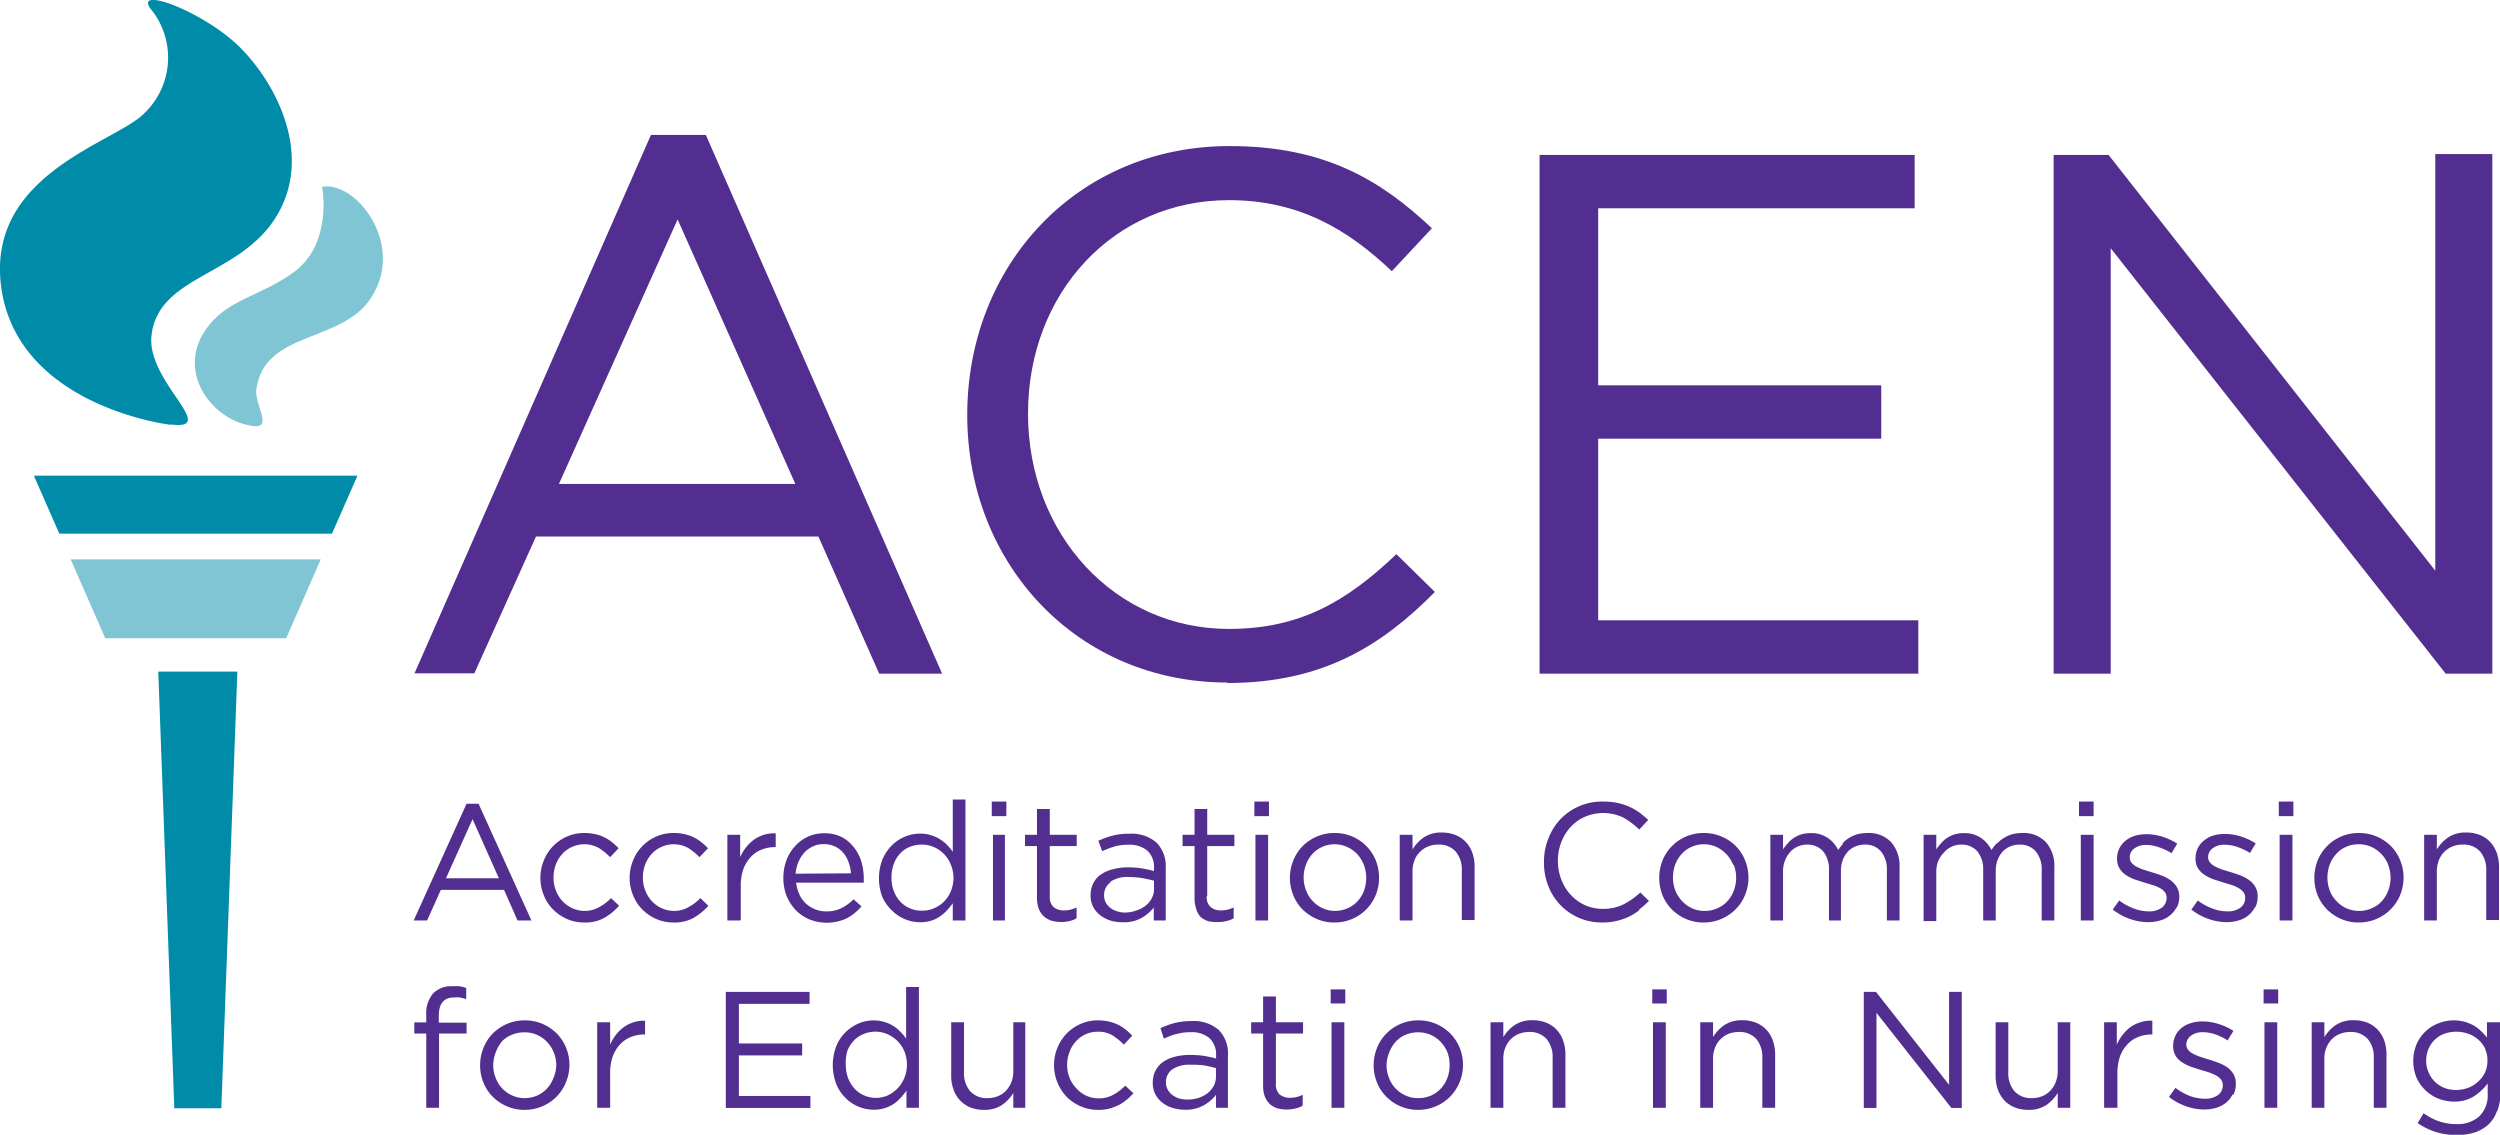 <svg xmlns="http://www.w3.org/2000/svg" viewBox="0 0 208.97 94.85"><defs><style>.cls-1{fill:#522e91;}.cls-2{fill:#008ca8;}.cls-3{fill:#7fc5d3;}</style></defs><title>lamar-logo-acenAsset 1</title><g id="Layer_2" data-name="Layer 2"><g id="Layer_1-2" data-name="Layer 1"><path class="cls-1" d="M59,11.28H54.41l-19.76,45h5L44.8,44.85H68.41l5.08,11.46h5.26L59,11.28M46.72,40.45l9.92-22.11,9.84,22.11Z"/><path class="cls-1" d="M102.59,57.05c-12.51,0-21.74-9.85-21.74-22.36S90,12.21,102.78,12.21c7.87,0,12.57,2.78,16.91,6.87l-3.35,3.59c-3.65-3.47-7.74-5.94-13.62-5.94-9.61,0-16.79,7.74-16.79,17.84s7.25,18,16.79,18c5.94,0,9.85-2.29,14-6.25l3.22,3.16c-4.53,4.58-9.48,7.61-17.35,7.61"/><polyline class="cls-1" points="160.04 17.41 133.59 17.41 133.59 32.21 157.25 32.21 157.25 36.67 133.59 36.67 133.59 51.85 160.35 51.85 160.35 56.31 128.69 56.31 128.69 12.95 160.04 12.95 160.04 17.41"/><polyline class="cls-1" points="203.56 12.88 208.33 12.88 208.33 56.31 204.43 56.31 176.43 20.75 176.43 56.31 171.66 56.31 171.66 12.95 176.25 12.95 203.56 47.7 203.56 12.88"/><path class="cls-2" d="M14.26,35.51S1.4,34,.09,23.92c-1.21-9.46,9.64-12,12-14.48A6.44,6.44,0,0,0,12.8,1C10.67-1.41,17,.88,20.1,4s6.07,9.06,3,14.09-9.92,4.91-10.44,10c-.39,3.82,5.72,7.9,1.63,7.39"/><path class="cls-3" d="M31,24.92c-2.48,3.78-8.85,2.7-9.57,7.58-.22,1.47,1.78,3.69-.86,3-3-.73-5.68-4.38-3.48-7.79,1.78-2.75,4.65-2.86,7.52-5s2.5-6.14,2.31-7.1c2.91-.49,7,4.91,4.08,9.3"/><polyline class="cls-2" points="13.23 56.14 14.57 92.64 18.5 92.64 19.84 56.14 13.23 56.14"/><polyline class="cls-3" points="5.91 46.76 8.8 53.35 23.92 53.35 26.81 46.76 5.91 46.76"/><polyline class="cls-2" points="27.75 44.61 29.88 39.76 2.83 39.76 4.96 44.61 27.75 44.61"/><path class="cls-1" d="M44.44,76.94H43.26l-1.13-2.56H36.85L35.7,76.94H34.58L39,67.18h1l4.42,9.76M39.5,68.47l-2.22,4.94H41.7Z"/><path class="cls-1" d="M50.54,76.71a3.29,3.29,0,0,1-1.7.4,3.57,3.57,0,0,1-1.46-.3,3.81,3.81,0,0,1-1.16-.8,3.54,3.54,0,0,1-.77-1.19,3.84,3.84,0,0,1,0-2.88,3.58,3.58,0,0,1,.77-1.2,3.67,3.67,0,0,1,1.16-.81,3.57,3.57,0,0,1,1.46-.3,3.84,3.84,0,0,1,.93.1,3,3,0,0,1,.76.27,3.31,3.31,0,0,1,.64.41,6.28,6.28,0,0,1,.54.49l-.71.75a5.16,5.16,0,0,0-.93-.76,2.5,2.5,0,0,0-2.25-.1,2.42,2.42,0,0,0-.82.59,2.82,2.82,0,0,0-.54.88,3,3,0,0,0-.19,1.09,2.82,2.82,0,0,0,.2,1.09,2.78,2.78,0,0,0,.55.89,2.57,2.57,0,0,0,.83.59,2.44,2.44,0,0,0,1,.22,2.33,2.33,0,0,0,1.22-.31,3.7,3.7,0,0,0,1-.76l.68.64a4.82,4.82,0,0,1-1.22,1"/><path class="cls-1" d="M58,76.71a3.29,3.29,0,0,1-1.7.4,3.57,3.57,0,0,1-1.46-.3,3.81,3.81,0,0,1-1.16-.8,3.54,3.54,0,0,1-.77-1.19,3.84,3.84,0,0,1,0-2.88,3.58,3.58,0,0,1,.77-1.2,3.67,3.67,0,0,1,1.16-.81,3.57,3.57,0,0,1,1.46-.3,3.84,3.84,0,0,1,.93.1A3,3,0,0,1,58,70a3.31,3.31,0,0,1,.64.41,6.28,6.28,0,0,1,.54.49l-.71.75a5.16,5.16,0,0,0-.93-.76,2.5,2.5,0,0,0-2.25-.1,2.42,2.42,0,0,0-.82.59,2.82,2.82,0,0,0-.54.88,3,3,0,0,0-.19,1.09,2.82,2.82,0,0,0,.2,1.09,2.78,2.78,0,0,0,.55.89,2.57,2.57,0,0,0,.83.59,2.44,2.44,0,0,0,1,.22,2.33,2.33,0,0,0,1.22-.31,3.92,3.92,0,0,0,1-.76l.67.64a4.66,4.66,0,0,1-1.22,1"/><path class="cls-1" d="M61.87,76.94H60.8V69.78h1.07v1.87a3.85,3.85,0,0,1,.48-.81,3.43,3.43,0,0,1,.67-.65,3,3,0,0,1,.82-.41,2.91,2.91,0,0,1,1-.12v1.15h-.08a2.87,2.87,0,0,0-1.1.21,2.35,2.35,0,0,0-.91.62,3,3,0,0,0-.61,1,4.11,4.11,0,0,0-.22,1.42v2.85"/><path class="cls-1" d="M66.83,74.79a2.38,2.38,0,0,0,.56.76,2.5,2.5,0,0,0,1.68.63,2.66,2.66,0,0,0,1.28-.28,3.79,3.79,0,0,0,1-.73l.66.59a4.26,4.26,0,0,1-1.23,1,3.93,3.93,0,0,1-3.1.1,3.45,3.45,0,0,1-1.14-.76,3.78,3.78,0,0,1-.78-1.19,4,4,0,0,1-.28-1.52,4.15,4.15,0,0,1,.25-1.46,3.48,3.48,0,0,1,.72-1.19,3.22,3.22,0,0,1,2.46-1.09,3.18,3.18,0,0,1,1.41.3,3,3,0,0,1,1,.81,3.5,3.5,0,0,1,.66,1.2,5.09,5.09,0,0,1,.22,1.48v.16a1.41,1.41,0,0,1,0,.18H66.55a3,3,0,0,0,.28,1M71.13,73a3.22,3.22,0,0,0-.2-.93,2.39,2.39,0,0,0-.44-.78,2.11,2.11,0,0,0-.68-.53,2.21,2.21,0,0,0-1-.2,1.9,1.9,0,0,0-.86.19,2.21,2.21,0,0,0-.71.51,2.74,2.74,0,0,0-.49.77,3.29,3.29,0,0,0-.25,1Z"/><path class="cls-1" d="M79.64,76.94V75.5a5.79,5.79,0,0,1-.5.61,3.24,3.24,0,0,1-.6.51,2.65,2.65,0,0,1-.74.35,3.18,3.18,0,0,1-.91.12,3.36,3.36,0,0,1-2.35-1A3.74,3.74,0,0,1,73.76,75a4.45,4.45,0,0,1,0-3.16,3.74,3.74,0,0,1,.78-1.17,3.42,3.42,0,0,1,1.09-.73,3.27,3.27,0,0,1,1.26-.26,3,3,0,0,1,.92.13,2.92,2.92,0,0,1,.74.33,3.23,3.23,0,0,1,.61.48,5.09,5.09,0,0,1,.48.58V66.83H80.7V76.94H79.64m-.18-4.71a2.65,2.65,0,0,0-.58-.87,2.59,2.59,0,0,0-.83-.56,2.46,2.46,0,0,0-1-.2,2.53,2.53,0,0,0-1,.19,2.24,2.24,0,0,0-.79.53,2.56,2.56,0,0,0-.54.87,3.09,3.09,0,0,0-.2,1.17,3,3,0,0,0,.2,1.14,2.56,2.56,0,0,0,.54.87,2.36,2.36,0,0,0,.81.56,2.43,2.43,0,0,0,1,.19,2.3,2.3,0,0,0,1-.2,2.56,2.56,0,0,0,.83-.55,2.6,2.6,0,0,0,.58-.88,3,3,0,0,0,.22-1.13A2.92,2.92,0,0,0,79.46,72.23Z"/><path class="cls-1" d="M84.12,68.22H82.9V67h1.22ZM84,76.94H83V69.78H84Z"/><path class="cls-1" d="M87.75,74.91a1.11,1.11,0,0,0,.33.92,1.33,1.33,0,0,0,.87.27,2.12,2.12,0,0,0,.52-.06,2.55,2.55,0,0,0,.52-.19v.91a2.34,2.34,0,0,1-.59.23,2.93,2.93,0,0,1-.7.08,3,3,0,0,1-.8-.11,1.75,1.75,0,0,1-.64-.36,1.72,1.72,0,0,1-.43-.63,2.59,2.59,0,0,1-.15-.93V70.72h-1v-.94h1V67.62h1.07v2.16H90v.94H87.75v4.19"/><path class="cls-1" d="M93.13,70.77a7.35,7.35,0,0,0-1,.38l-.32-.87A7,7,0,0,1,93,69.85a5.31,5.31,0,0,1,1.39-.16,3.23,3.23,0,0,1,2.26.72,2.8,2.8,0,0,1,.79,2.16v4.37h-1V75.86a3.61,3.61,0,0,1-1,.86,3.05,3.05,0,0,1-1.58.37,3.56,3.56,0,0,1-1-.13,2.89,2.89,0,0,1-.86-.43,2.16,2.16,0,0,1-.61-.7,2,2,0,0,1-.23-1,2.14,2.14,0,0,1,.23-1,1.84,1.84,0,0,1,.63-.73,3,3,0,0,1,1-.44,4.7,4.7,0,0,1,1.23-.16,7,7,0,0,1,1.21.09,8.49,8.49,0,0,1,1,.22v-.25a1.85,1.85,0,0,0-.56-1.46,2.32,2.32,0,0,0-1.58-.49,4.53,4.53,0,0,0-1.15.14m-.34,3a1.28,1.28,0,0,0-.54,1.09,1.34,1.34,0,0,0,.14.61,1.55,1.55,0,0,0,.4.45,1.69,1.69,0,0,0,.57.28,2.2,2.2,0,0,0,.68.1A2.83,2.83,0,0,0,95,76.1a2.29,2.29,0,0,0,.76-.4,1.76,1.76,0,0,0,.51-.61,1.55,1.55,0,0,0,.19-.78v-.69c-.27-.08-.57-.14-.92-.21a6.84,6.84,0,0,0-1.18-.1A2.5,2.5,0,0,0,92.79,73.72Z"/><path class="cls-1" d="M100.87,74.91a1.08,1.08,0,0,0,.34.92,1.33,1.33,0,0,0,.87.27,2.18,2.18,0,0,0,.52-.06,2.78,2.78,0,0,0,.52-.19v.91a2.49,2.49,0,0,1-.59.23,3,3,0,0,1-.7.08A2.92,2.92,0,0,1,101,77a1.79,1.79,0,0,1-.65-.36A1.59,1.59,0,0,1,100,76a2.59,2.59,0,0,1-.15-.93V70.72h-1v-.94h1V67.62h1.06v2.16h2.27v.94h-2.27v4.19"/><path class="cls-1" d="M106.07,68.22h-1.22V67h1.22ZM106,76.94h-1.06V69.78H106Z"/><path class="cls-1" d="M115,74.8a3.77,3.77,0,0,1-.78,1.2,3.73,3.73,0,0,1-2.69,1.11,3.63,3.63,0,0,1-1.48-.3,4,4,0,0,1-1.18-.8,3.54,3.54,0,0,1-.77-1.19,3.84,3.84,0,0,1,0-2.88,3.58,3.58,0,0,1,.77-1.2,3.8,3.8,0,0,1,1.19-.81,3.65,3.65,0,0,1,1.5-.3A3.67,3.67,0,0,1,115,71.92a3.84,3.84,0,0,1,.27,1.44A3.7,3.7,0,0,1,115,74.8m-1-2.51a2.85,2.85,0,0,0-.56-.9,2.73,2.73,0,0,0-.85-.6,2.6,2.6,0,0,0-1-.22,2.45,2.45,0,0,0-1.06.22,2.37,2.37,0,0,0-.83.59,2.79,2.79,0,0,0-.53.88,3,3,0,0,0-.2,1.09,2.82,2.82,0,0,0,.21,1.09,2.48,2.48,0,0,0,.55.88,2.57,2.57,0,0,0,.84.6,2.44,2.44,0,0,0,1,.22,2.53,2.53,0,0,0,1.07-.22,2.44,2.44,0,0,0,.83-.58,2.71,2.71,0,0,0,.54-.88,3.23,3.23,0,0,0,.19-1.08A3,3,0,0,0,114,72.29Z"/><path class="cls-1" d="M118.06,76.94H117V69.78h1.07V71a3.28,3.28,0,0,1,.94-1,2.59,2.59,0,0,1,1.51-.41,3,3,0,0,1,1.15.21,2.28,2.28,0,0,1,.86.59,2.41,2.41,0,0,1,.54.9,3.34,3.34,0,0,1,.19,1.17v4.44h-1.07V72.76a2.33,2.33,0,0,0-.51-1.58,1.84,1.84,0,0,0-1.47-.58,2.18,2.18,0,0,0-.85.16,2,2,0,0,0-.68.46,1.8,1.8,0,0,0-.45.71,2.45,2.45,0,0,0-.16.91v4.1"/><path class="cls-1" d="M137,76.1a4.61,4.61,0,0,1-.88.54,5.21,5.21,0,0,1-1,.34,5,5,0,0,1-1.2.13,4.77,4.77,0,0,1-1.94-.39,4.72,4.72,0,0,1-2.55-2.64,5.15,5.15,0,0,1-.37-2,5.09,5.09,0,0,1,.37-2,4.89,4.89,0,0,1,1-1.6,4.7,4.7,0,0,1,1.55-1.08,4.75,4.75,0,0,1,2-.4,6.29,6.29,0,0,1,1.2.11,5.21,5.21,0,0,1,1,.32,4.35,4.35,0,0,1,.84.48,7.36,7.36,0,0,1,.75.63l-.75.8a6.36,6.36,0,0,0-1.33-1,3.89,3.89,0,0,0-3.2-.07,3.48,3.48,0,0,0-1.19.84,3.94,3.94,0,0,0-.79,1.27,4.26,4.26,0,0,0-.29,1.57,4.35,4.35,0,0,0,.29,1.58,3.84,3.84,0,0,0,.79,1.27,3.58,3.58,0,0,0,2.68,1.17,3.78,3.78,0,0,0,1.71-.37,6.13,6.13,0,0,0,1.42-1l.72.7a5.74,5.74,0,0,1-.79.7"/><path class="cls-1" d="M145.87,74.8a3.63,3.63,0,0,1-.79,1.2,3.73,3.73,0,0,1-2.68,1.11,3.59,3.59,0,0,1-1.48-.3,3.78,3.78,0,0,1-1.18-.8,3.72,3.72,0,0,1-.78-1.19,4,4,0,0,1,0-2.88,3.68,3.68,0,0,1,3.47-2.31,3.63,3.63,0,0,1,1.48.3,3.67,3.67,0,0,1,1.19.8,3.54,3.54,0,0,1,.77,1.19,3.84,3.84,0,0,1,0,2.88m-1-2.51a2.88,2.88,0,0,0-.57-.9,2.8,2.8,0,0,0-.84-.6,2.6,2.6,0,0,0-1-.22,2.5,2.5,0,0,0-1.07.22,2.33,2.33,0,0,0-.82.59,2.82,2.82,0,0,0-.54.88,3.24,3.24,0,0,0-.19,1.09,3,3,0,0,0,.2,1.09,2.75,2.75,0,0,0,1.39,1.48,2.52,2.52,0,0,0,1.06.22,2.48,2.48,0,0,0,1.06-.22,2.44,2.44,0,0,0,.83-.58,2.71,2.71,0,0,0,.54-.88,3,3,0,0,0,0-2.17Z"/><path class="cls-1" d="M154,70.5a2.7,2.7,0,0,1,.55-.45,2.82,2.82,0,0,1,.68-.31,3.24,3.24,0,0,1,.85-.11,2.55,2.55,0,0,1,2,.77,3,3,0,0,1,.7,2.11v4.43h-1.06V72.76a2.34,2.34,0,0,0-.5-1.6,1.71,1.71,0,0,0-1.36-.56,1.94,1.94,0,0,0-.76.15,1.79,1.79,0,0,0-.63.42,2.23,2.23,0,0,0-.43.7,2.56,2.56,0,0,0-.16.95v4.12h-1V72.73a2.34,2.34,0,0,0-.49-1.57,1.72,1.72,0,0,0-1.35-.56,1.86,1.86,0,0,0-.79.17,1.8,1.8,0,0,0-.63.47,2.19,2.19,0,0,0-.42.71,2.38,2.38,0,0,0-.16.91v4.08h-1.06V69.78h1.06V71a3.9,3.9,0,0,1,.4-.51,2.06,2.06,0,0,1,.49-.44,2.38,2.38,0,0,1,.62-.3,2.78,2.78,0,0,1,.81-.11,2.37,2.37,0,0,1,1.43.41,2.56,2.56,0,0,1,.86,1,4.71,4.71,0,0,1,.44-.56"/><path class="cls-1" d="M166.94,70.5a2.7,2.7,0,0,1,.55-.45,2.82,2.82,0,0,1,.68-.31,3.24,3.24,0,0,1,.85-.11,2.56,2.56,0,0,1,2,.77,3,3,0,0,1,.7,2.11v4.43h-1.06V72.76a2.34,2.34,0,0,0-.5-1.6,1.71,1.71,0,0,0-1.36-.56,1.94,1.94,0,0,0-.76.15,1.79,1.79,0,0,0-.63.42,2.23,2.23,0,0,0-.43.7,2.56,2.56,0,0,0-.16.95v4.12h-1.05V72.73a2.34,2.34,0,0,0-.49-1.57,1.72,1.72,0,0,0-1.35-.56,1.86,1.86,0,0,0-.79.17,1.8,1.8,0,0,0-.63.47A2.41,2.41,0,0,0,162,72a2.59,2.59,0,0,0-.15.91v4.08h-1.06V69.78h1.06V71a3.9,3.9,0,0,1,.4-.51,2.06,2.06,0,0,1,.49-.44,2.38,2.38,0,0,1,.62-.3,2.76,2.76,0,0,1,.8-.11,2.39,2.39,0,0,1,1.44.41,2.56,2.56,0,0,1,.86,1,4.71,4.71,0,0,1,.44-.56"/><path class="cls-1" d="M175,68.22h-1.22V67H175ZM175,76.94h-1.07V69.78H175Z"/><path class="cls-1" d="M181.93,75.84a2,2,0,0,1-.54.67,2.11,2.11,0,0,1-.8.42,3.22,3.22,0,0,1-1,.15A4.61,4.61,0,0,1,178,76.8a5.13,5.13,0,0,1-1.4-.77l.54-.76a4.73,4.73,0,0,0,1.22.67,3.52,3.52,0,0,0,1.26.24,1.78,1.78,0,0,0,1.07-.3,1,1,0,0,0,.41-.84v0a.72.72,0,0,0-.14-.46,1.36,1.36,0,0,0-.4-.34A3,3,0,0,0,180,74l-.67-.2-.84-.27a3.57,3.57,0,0,1-.76-.37,1.8,1.8,0,0,1-.55-.55,1.47,1.47,0,0,1-.22-.83v0a1.92,1.92,0,0,1,.18-.84,1.89,1.89,0,0,1,.51-.65,2.28,2.28,0,0,1,.77-.42,3.41,3.41,0,0,1,1-.14,4.51,4.51,0,0,1,1.34.21,5.36,5.36,0,0,1,1.23.58l-.48.8a4.6,4.6,0,0,0-1.05-.5,3.14,3.14,0,0,0-1.07-.19,1.58,1.58,0,0,0-1,.3.89.89,0,0,0-.37.74v0a.67.67,0,0,0,.15.44,1.38,1.38,0,0,0,.41.33,4.58,4.58,0,0,0,.58.25l.7.22c.27.08.55.17.82.27a3.46,3.46,0,0,1,.74.39,1.91,1.91,0,0,1,.53.57,1.49,1.49,0,0,1,.21.82v0a1.88,1.88,0,0,1-.21.91"/><path class="cls-1" d="M188.48,75.84a2,2,0,0,1-.54.67,2.11,2.11,0,0,1-.8.42,3.22,3.22,0,0,1-1,.15,4.61,4.61,0,0,1-1.57-.28,5.13,5.13,0,0,1-1.4-.77l.54-.76a4.73,4.73,0,0,0,1.22.67,3.48,3.48,0,0,0,1.26.24,1.78,1.78,0,0,0,1.07-.3,1,1,0,0,0,.41-.84v0a.72.72,0,0,0-.14-.46,1.36,1.36,0,0,0-.4-.34,3,3,0,0,0-.57-.26l-.67-.2-.84-.27a3.35,3.35,0,0,1-.76-.37,2,2,0,0,1-.56-.55,1.55,1.55,0,0,1-.21-.83v0a1.92,1.92,0,0,1,.18-.84,1.89,1.89,0,0,1,.51-.65,2.28,2.28,0,0,1,.77-.42,3.41,3.41,0,0,1,1-.14,4.51,4.51,0,0,1,1.34.21,5.36,5.36,0,0,1,1.23.58l-.48.8a4.6,4.6,0,0,0-1.05-.5,3.14,3.14,0,0,0-1.07-.19,1.56,1.56,0,0,0-1,.3.9.9,0,0,0-.38.74v0a.68.68,0,0,0,.16.44,1.26,1.26,0,0,0,.41.33,4.58,4.58,0,0,0,.58.25l.7.22c.27.08.55.17.82.27a3.46,3.46,0,0,1,.74.39,1.91,1.91,0,0,1,.53.57,1.49,1.49,0,0,1,.2.82v0a1.88,1.88,0,0,1-.2.91"/><path class="cls-1" d="M191.7,68.22h-1.22V67h1.22Zm-.08,8.72h-1.07V69.78h1.07Z"/><path class="cls-1" d="M200.63,74.8a3.63,3.63,0,0,1-.79,1.2,3.73,3.73,0,0,1-2.68,1.11,3.59,3.59,0,0,1-1.48-.3,3.78,3.78,0,0,1-1.18-.8,3.72,3.72,0,0,1-.78-1.19,4,4,0,0,1,0-2.88,3.68,3.68,0,0,1,3.47-2.31,3.63,3.63,0,0,1,1.48.3,3.67,3.67,0,0,1,1.19.8,3.54,3.54,0,0,1,.77,1.19,3.84,3.84,0,0,1,0,2.88m-1-2.51a2.88,2.88,0,0,0-.57-.9,2.8,2.8,0,0,0-.84-.6,2.6,2.6,0,0,0-1.05-.22,2.5,2.5,0,0,0-1.07.22,2.33,2.33,0,0,0-.82.59,2.82,2.82,0,0,0-.54.88,3.14,3.14,0,0,0,0,2.18,2.5,2.5,0,0,0,.56.88,2.64,2.64,0,0,0,.83.6,2.52,2.52,0,0,0,1.06.22,2.48,2.48,0,0,0,1.06-.22,2.44,2.44,0,0,0,.83-.58,2.71,2.71,0,0,0,.54-.88,3,3,0,0,0,0-2.17Z"/><path class="cls-1" d="M203.69,76.94h-1.06V69.78h1.06V71a3.41,3.41,0,0,1,.94-1,2.59,2.59,0,0,1,1.51-.41,3,3,0,0,1,1.16.21,2.36,2.36,0,0,1,.86.59,2.7,2.7,0,0,1,.54.9,3.59,3.59,0,0,1,.19,1.17v4.44h-1.07V72.76a2.33,2.33,0,0,0-.51-1.58,1.84,1.84,0,0,0-1.47-.58,2.15,2.15,0,0,0-.85.16,2,2,0,0,0-1.14,1.17,2.67,2.67,0,0,0-.16.91v4.1"/><path class="cls-1" d="M39,85.47v.92H36.7V92.6H35.63V86.39h-1v-.93h1v-.62a2.58,2.58,0,0,1,.56-1.79,2.07,2.07,0,0,1,1.6-.61,5.79,5.79,0,0,1,.65,0,3.46,3.46,0,0,1,.53.14v.93a5,5,0,0,0-.53-.13,2.67,2.67,0,0,0-.51,0c-.83,0-1.25.51-1.25,1.52v.58H39"/><path class="cls-1" d="M47.31,90.47a3.84,3.84,0,0,1-.78,1.19,3.73,3.73,0,0,1-2.69,1.11,3.63,3.63,0,0,1-1.48-.3,3.85,3.85,0,0,1-1.18-.8,3.6,3.6,0,0,1-.77-1.18,3.87,3.87,0,0,1,0-2.89,3.58,3.58,0,0,1,.77-1.2,3.8,3.8,0,0,1,1.19-.81,3.72,3.72,0,0,1,1.5-.3,3.67,3.67,0,0,1,1.49.3,3.78,3.78,0,0,1,1.18.8,3.67,3.67,0,0,1,.78,1.19A3.85,3.85,0,0,1,47.6,89a3.75,3.75,0,0,1-.29,1.45M46.3,88a2.64,2.64,0,0,0-.56-.89,2.49,2.49,0,0,0-.84-.6,2.52,2.52,0,0,0-1.06-.22,2.64,2.64,0,0,0-1.06.21A2.37,2.37,0,0,0,42,87a3,3,0,0,0-.53.89A2.92,2.92,0,0,0,41.23,89a2.82,2.82,0,0,0,.2,1.09,2.58,2.58,0,0,0,1.39,1.48,2.44,2.44,0,0,0,1,.22,2.69,2.69,0,0,0,1.07-.21,2.61,2.61,0,0,0,.83-.59,2.71,2.71,0,0,0,.54-.88A2.92,2.92,0,0,0,46.5,89,3,3,0,0,0,46.3,88Z"/><path class="cls-1" d="M51,92.6H49.92V85.45H51v1.87a3.92,3.92,0,0,1,.48-.82,3.43,3.43,0,0,1,.67-.65,2.9,2.9,0,0,1,1.77-.53v1.15h-.08a3,3,0,0,0-1.11.21,2.51,2.51,0,0,0-.9.62,3,3,0,0,0-.61,1A4.15,4.15,0,0,0,51,89.75V92.6"/><polyline class="cls-1" points="67.67 83.91 61.76 83.91 61.76 87.22 67.05 87.22 67.05 88.22 61.76 88.22 61.76 91.61 67.74 91.61 67.74 92.61 60.67 92.61 60.67 82.91 67.67 82.91 67.67 83.91"/><path class="cls-1" d="M75.77,92.6V91.16a4.85,4.85,0,0,1-.49.61,3.3,3.3,0,0,1-.6.52,3,3,0,0,1-1.65.47,3.45,3.45,0,0,1-1.26-.25,3.32,3.32,0,0,1-1.09-.73,3.43,3.43,0,0,1-.78-1.17,4.45,4.45,0,0,1,0-3.16,3.43,3.43,0,0,1,.78-1.17,3.48,3.48,0,0,1,1.09-.73A3.27,3.27,0,0,1,73,85.29a3.22,3.22,0,0,1,.91.13,2.84,2.84,0,0,1,.75.33,3.14,3.14,0,0,1,.6.49,3.79,3.79,0,0,1,.48.58V82.5h1.07V92.6H75.77m-.17-4.71A2.65,2.65,0,0,0,75,87a2.89,2.89,0,0,0-.83-.56,2.53,2.53,0,0,0-2,0,2.27,2.27,0,0,0-.8.54,2.74,2.74,0,0,0-.54.86A3.34,3.34,0,0,0,70.7,89a3.17,3.17,0,0,0,.2,1.14,2.92,2.92,0,0,0,.55.88,2.29,2.29,0,0,0,.8.55,2.45,2.45,0,0,0,1.94,0A2.89,2.89,0,0,0,75,91a2.65,2.65,0,0,0,.58-.87A3,3,0,0,0,75.81,89,3,3,0,0,0,75.6,87.89Z"/><path class="cls-1" d="M84.7,85.45h1V92.6h-1V91.36a3.28,3.28,0,0,1-.94,1,2.59,2.59,0,0,1-1.51.41,3,3,0,0,1-1.16-.21,2.46,2.46,0,0,1-1.39-1.5,3.28,3.28,0,0,1-.19-1.16V85.45h1.07v4.18a2.33,2.33,0,0,0,.51,1.58,1.88,1.88,0,0,0,1.47.58,2.42,2.42,0,0,0,.85-.16,2,2,0,0,0,.68-.46,2.53,2.53,0,0,0,.45-.71,2.47,2.47,0,0,0,.16-.92V85.45"/><path class="cls-1" d="M93.47,92.38a3.35,3.35,0,0,1-1.69.39,3.5,3.5,0,0,1-1.46-.3,3.69,3.69,0,0,1-1.17-.8,3.84,3.84,0,0,1,0-5.27,3.71,3.71,0,0,1,1.17-.81,3.5,3.5,0,0,1,1.46-.3,4.25,4.25,0,0,1,.92.1,4.09,4.09,0,0,1,.77.27,3.41,3.41,0,0,1,.63.41,4.32,4.32,0,0,1,.54.5l-.7.75a5.28,5.28,0,0,0-.94-.77,2.28,2.28,0,0,0-1.24-.31,2.41,2.41,0,0,0-1.82.8,2.53,2.53,0,0,0-.54.89A2.92,2.92,0,0,0,89.2,89a3,3,0,0,0,.2,1.09A2.8,2.8,0,0,0,90,91a2.49,2.49,0,0,0,.83.6,2.54,2.54,0,0,0,1,.21,2.49,2.49,0,0,0,1.23-.3,4.66,4.66,0,0,0,1-.76l.68.63a4.74,4.74,0,0,1-1.23,1"/><path class="cls-1" d="M98.29,86.44a6,6,0,0,0-1,.38L97,85.94a6.62,6.62,0,0,1,1.2-.43,5.39,5.39,0,0,1,1.4-.16,3.2,3.2,0,0,1,2.26.73,2.79,2.79,0,0,1,.78,2.15V92.6h-1V91.52a3.41,3.41,0,0,1-1,.86,3.07,3.07,0,0,1-1.59.38,3.63,3.63,0,0,1-1-.14,2.6,2.6,0,0,1-.85-.42,2.15,2.15,0,0,1-.61-.7,2,2,0,0,1-.23-1,2.16,2.16,0,0,1,.22-1,2.1,2.1,0,0,1,.63-.73,3.09,3.09,0,0,1,1-.44,4.79,4.79,0,0,1,1.24-.15,8.3,8.3,0,0,1,1.2.08c.34.06.68.13,1,.22v-.25a1.86,1.86,0,0,0-.56-1.46,2.29,2.29,0,0,0-1.57-.49,4.18,4.18,0,0,0-1.16.15M98,89.38a1.29,1.29,0,0,0-.54,1.09,1.2,1.2,0,0,0,.15.61,1.3,1.3,0,0,0,.39.45,1.92,1.92,0,0,0,.57.29,2.61,2.61,0,0,0,.69.09,3.12,3.12,0,0,0,.93-.14,2.62,2.62,0,0,0,.76-.4,2.27,2.27,0,0,0,.51-.61,1.73,1.73,0,0,0,.18-.79v-.69c-.26-.07-.57-.14-.91-.21A7,7,0,0,0,99.5,89,2.54,2.54,0,0,0,98,89.38Z"/><path class="cls-1" d="M106.65,90.57a1.14,1.14,0,0,0,.33.93,1.39,1.39,0,0,0,.87.26,2.12,2.12,0,0,0,.52-.06,2.07,2.07,0,0,0,.52-.19v.91a2,2,0,0,1-.59.23,3,3,0,0,1-1.5,0,1.73,1.73,0,0,1-.64-.35,1.9,1.9,0,0,1-.43-.63,2.59,2.59,0,0,1-.15-.93V86.39h-1v-.94h1V83.29h1.07v2.16h2.27v.94h-2.27v4.18"/><path class="cls-1" d="M112.45,83.88h-1.22V82.7h1.22Zm-.08,8.72H111.3V85.45h1.07Z"/><path class="cls-1" d="M122,90.47a3.84,3.84,0,0,1-.78,1.19,3.73,3.73,0,0,1-2.69,1.11,3.63,3.63,0,0,1-1.48-.3,3.69,3.69,0,0,1-1.17-.8,3.47,3.47,0,0,1-.78-1.18,3.87,3.87,0,0,1,0-2.89,3.46,3.46,0,0,1,.78-1.2,3.65,3.65,0,0,1,1.18-.81,3.72,3.72,0,0,1,1.5-.3,3.67,3.67,0,0,1,1.49.3,3.78,3.78,0,0,1,1.18.8,3.67,3.67,0,0,1,.78,1.19,3.85,3.85,0,0,1,.28,1.44,3.75,3.75,0,0,1-.29,1.45M121,88a2.64,2.64,0,0,0-.56-.89,2.49,2.49,0,0,0-.84-.6,2.52,2.52,0,0,0-1.06-.22,2.64,2.64,0,0,0-1.06.21,2.37,2.37,0,0,0-.83.59,3,3,0,0,0-.53.89A2.92,2.92,0,0,0,115.9,89a2.82,2.82,0,0,0,.2,1.09,2.58,2.58,0,0,0,1.39,1.48,2.44,2.44,0,0,0,1.05.22,2.69,2.69,0,0,0,1.07-.21,2.61,2.61,0,0,0,.83-.59,2.71,2.71,0,0,0,.54-.88,2.92,2.92,0,0,0,.19-1.08A3,3,0,0,0,121,88Z"/><path class="cls-1" d="M125.66,92.6h-1.07V85.45h1.07v1.24a3.28,3.28,0,0,1,.94-1,2.59,2.59,0,0,1,1.51-.41,3,3,0,0,1,1.15.21,2.4,2.4,0,0,1,.86.59,2.45,2.45,0,0,1,.54.91,3.32,3.32,0,0,1,.19,1.16V92.6h-1.07V88.42a2.33,2.33,0,0,0-.51-1.58,1.88,1.88,0,0,0-1.47-.58,2.42,2.42,0,0,0-.85.16,2,2,0,0,0-.68.46,2,2,0,0,0-.45.71,2.47,2.47,0,0,0-.16.92V92.6"/><path class="cls-1" d="M139.32,83.88h-1.21V82.7h1.21Zm-.08,8.72h-1.07V85.45h1.07Z"/><path class="cls-1" d="M143.19,92.6h-1.07V85.45h1.07v1.24a3.28,3.28,0,0,1,.94-1,2.59,2.59,0,0,1,1.51-.41,3,3,0,0,1,1.15.21,2.4,2.4,0,0,1,.86.59,2.45,2.45,0,0,1,.54.91,3.32,3.32,0,0,1,.19,1.16V92.6h-1.07V88.42a2.33,2.33,0,0,0-.51-1.58,1.88,1.88,0,0,0-1.47-.58,2.38,2.38,0,0,0-.85.16,2,2,0,0,0-.68.46,2,2,0,0,0-.45.71,2.47,2.47,0,0,0-.16.92V92.6"/><polyline class="cls-1" points="162.92 82.91 163.98 82.91 163.98 92.61 163.11 92.61 156.85 84.66 156.85 92.61 155.79 92.61 155.79 82.91 156.81 82.91 162.92 90.68 162.92 82.91"/><path class="cls-1" d="M172,85.45h1.05V92.6H172V91.36a3.41,3.41,0,0,1-.94,1,2.59,2.59,0,0,1-1.51.41,3,3,0,0,1-1.16-.21,2.49,2.49,0,0,1-.86-.59,2.75,2.75,0,0,1-.54-.91,3.53,3.53,0,0,1-.18-1.16V85.45h1.06v4.18a2.33,2.33,0,0,0,.51,1.58,1.88,1.88,0,0,0,1.47.58,2.34,2.34,0,0,0,.85-.16,1.9,1.9,0,0,0,.68-.46,2.15,2.15,0,0,0,.45-.71,2.47,2.47,0,0,0,.17-.92V85.45"/><path class="cls-1" d="M176.94,92.6h-1.06V85.45h1.06v1.87a3.56,3.56,0,0,1,.49-.82,3.13,3.13,0,0,1,.66-.65,2.72,2.72,0,0,1,.82-.4,2.67,2.67,0,0,1,1-.13v1.15h-.08a2.91,2.91,0,0,0-1.1.21,2.46,2.46,0,0,0-.91.62,3,3,0,0,0-.61,1,4.41,4.41,0,0,0-.22,1.42V92.6"/><path class="cls-1" d="M186.6,91.5a2,2,0,0,1-.54.68,2.54,2.54,0,0,1-.8.42,3.62,3.62,0,0,1-1,.14,4.6,4.6,0,0,1-1.56-.28,5,5,0,0,1-1.4-.77l.54-.76a5,5,0,0,0,1.21.68,3.74,3.74,0,0,0,1.27.23,1.8,1.8,0,0,0,1.07-.3,1,1,0,0,0,.41-.83v0a.78.78,0,0,0-.14-.46,1.36,1.36,0,0,0-.4-.34,3.76,3.76,0,0,0-.57-.25c-.22-.08-.45-.15-.68-.21l-.83-.27a3.35,3.35,0,0,1-.76-.37,1.73,1.73,0,0,1-.56-.55,1.53,1.53,0,0,1-.21-.83v0a1.9,1.9,0,0,1,.68-1.49,2.23,2.23,0,0,1,.78-.41,3,3,0,0,1,1-.15,4.28,4.28,0,0,1,1.35.22,5,5,0,0,1,1.23.57l-.49.8a4.73,4.73,0,0,0-1-.5,3.18,3.18,0,0,0-1.07-.19,1.54,1.54,0,0,0-1,.3.91.91,0,0,0-.38.74v0a.66.66,0,0,0,.15.43,1.35,1.35,0,0,0,.41.33,4.76,4.76,0,0,0,.59.25l.69.22c.28.08.55.18.83.28a3.44,3.44,0,0,1,.74.38,1.91,1.91,0,0,1,.53.57,1.61,1.61,0,0,1,.2.82v0a2,2,0,0,1-.2.9"/><path class="cls-1" d="M190.43,83.88h-1.22V82.7h1.22Zm-.08,8.72h-1.07V85.45h1.07Z"/><path class="cls-1" d="M194.29,92.6h-1.06V85.45h1.06v1.24a3.41,3.41,0,0,1,.94-1,2.59,2.59,0,0,1,1.51-.41,3,3,0,0,1,1.16.21,2.49,2.49,0,0,1,.86.59,2.75,2.75,0,0,1,.54.91,3.57,3.57,0,0,1,.18,1.16V92.6h-1.06V88.42a2.33,2.33,0,0,0-.51-1.58,1.9,1.9,0,0,0-1.47-.58,2.34,2.34,0,0,0-.85.16,1.94,1.94,0,0,0-.69.46,2.26,2.26,0,0,0-.45.71,2.47,2.47,0,0,0-.16.92V92.6"/><path class="cls-1" d="M208.71,92.88A2.79,2.79,0,0,1,208,94a3.18,3.18,0,0,1-1.15.66,5,5,0,0,1-1.5.22,6.06,6.06,0,0,1-1.72-.25,5.78,5.78,0,0,1-1.54-.75l.49-.83a5.06,5.06,0,0,0,1.3.68,4.32,4.32,0,0,0,1.45.23,2.7,2.7,0,0,0,1.9-.64,2.44,2.44,0,0,0,.71-1.9v-.85a4.7,4.7,0,0,1-1.15,1.07,3,3,0,0,1-1.66.44,3.56,3.56,0,0,1-1.26-.23,3.2,3.2,0,0,1-1.07-.66A3.42,3.42,0,0,1,202,90.1a3.72,3.72,0,0,1,0-2.83,3.27,3.27,0,0,1,1.84-1.74,3.46,3.46,0,0,1,2.17-.12,3.46,3.46,0,0,1,.76.31,3.05,3.05,0,0,1,.61.46,5.07,5.07,0,0,1,.5.55V85.45H209v5.91a4.13,4.13,0,0,1-.26,1.52m-1-5.21a2.36,2.36,0,0,0-.59-.77,2.57,2.57,0,0,0-.83-.49,3,3,0,0,0-2,0,2.23,2.23,0,0,0-.79.49,2.31,2.31,0,0,0-.53.76,2.53,2.53,0,0,0-.2,1,2.33,2.33,0,0,0,.21,1,2.37,2.37,0,0,0,.54.78,2.43,2.43,0,0,0,.78.5,2.75,2.75,0,0,0,.95.17,3,3,0,0,0,1-.17,2.59,2.59,0,0,0,.83-.5,2.32,2.32,0,0,0,.59-.76,2.23,2.23,0,0,0,.22-1A2.19,2.19,0,0,0,207.72,87.67Z"/></g></g></svg>